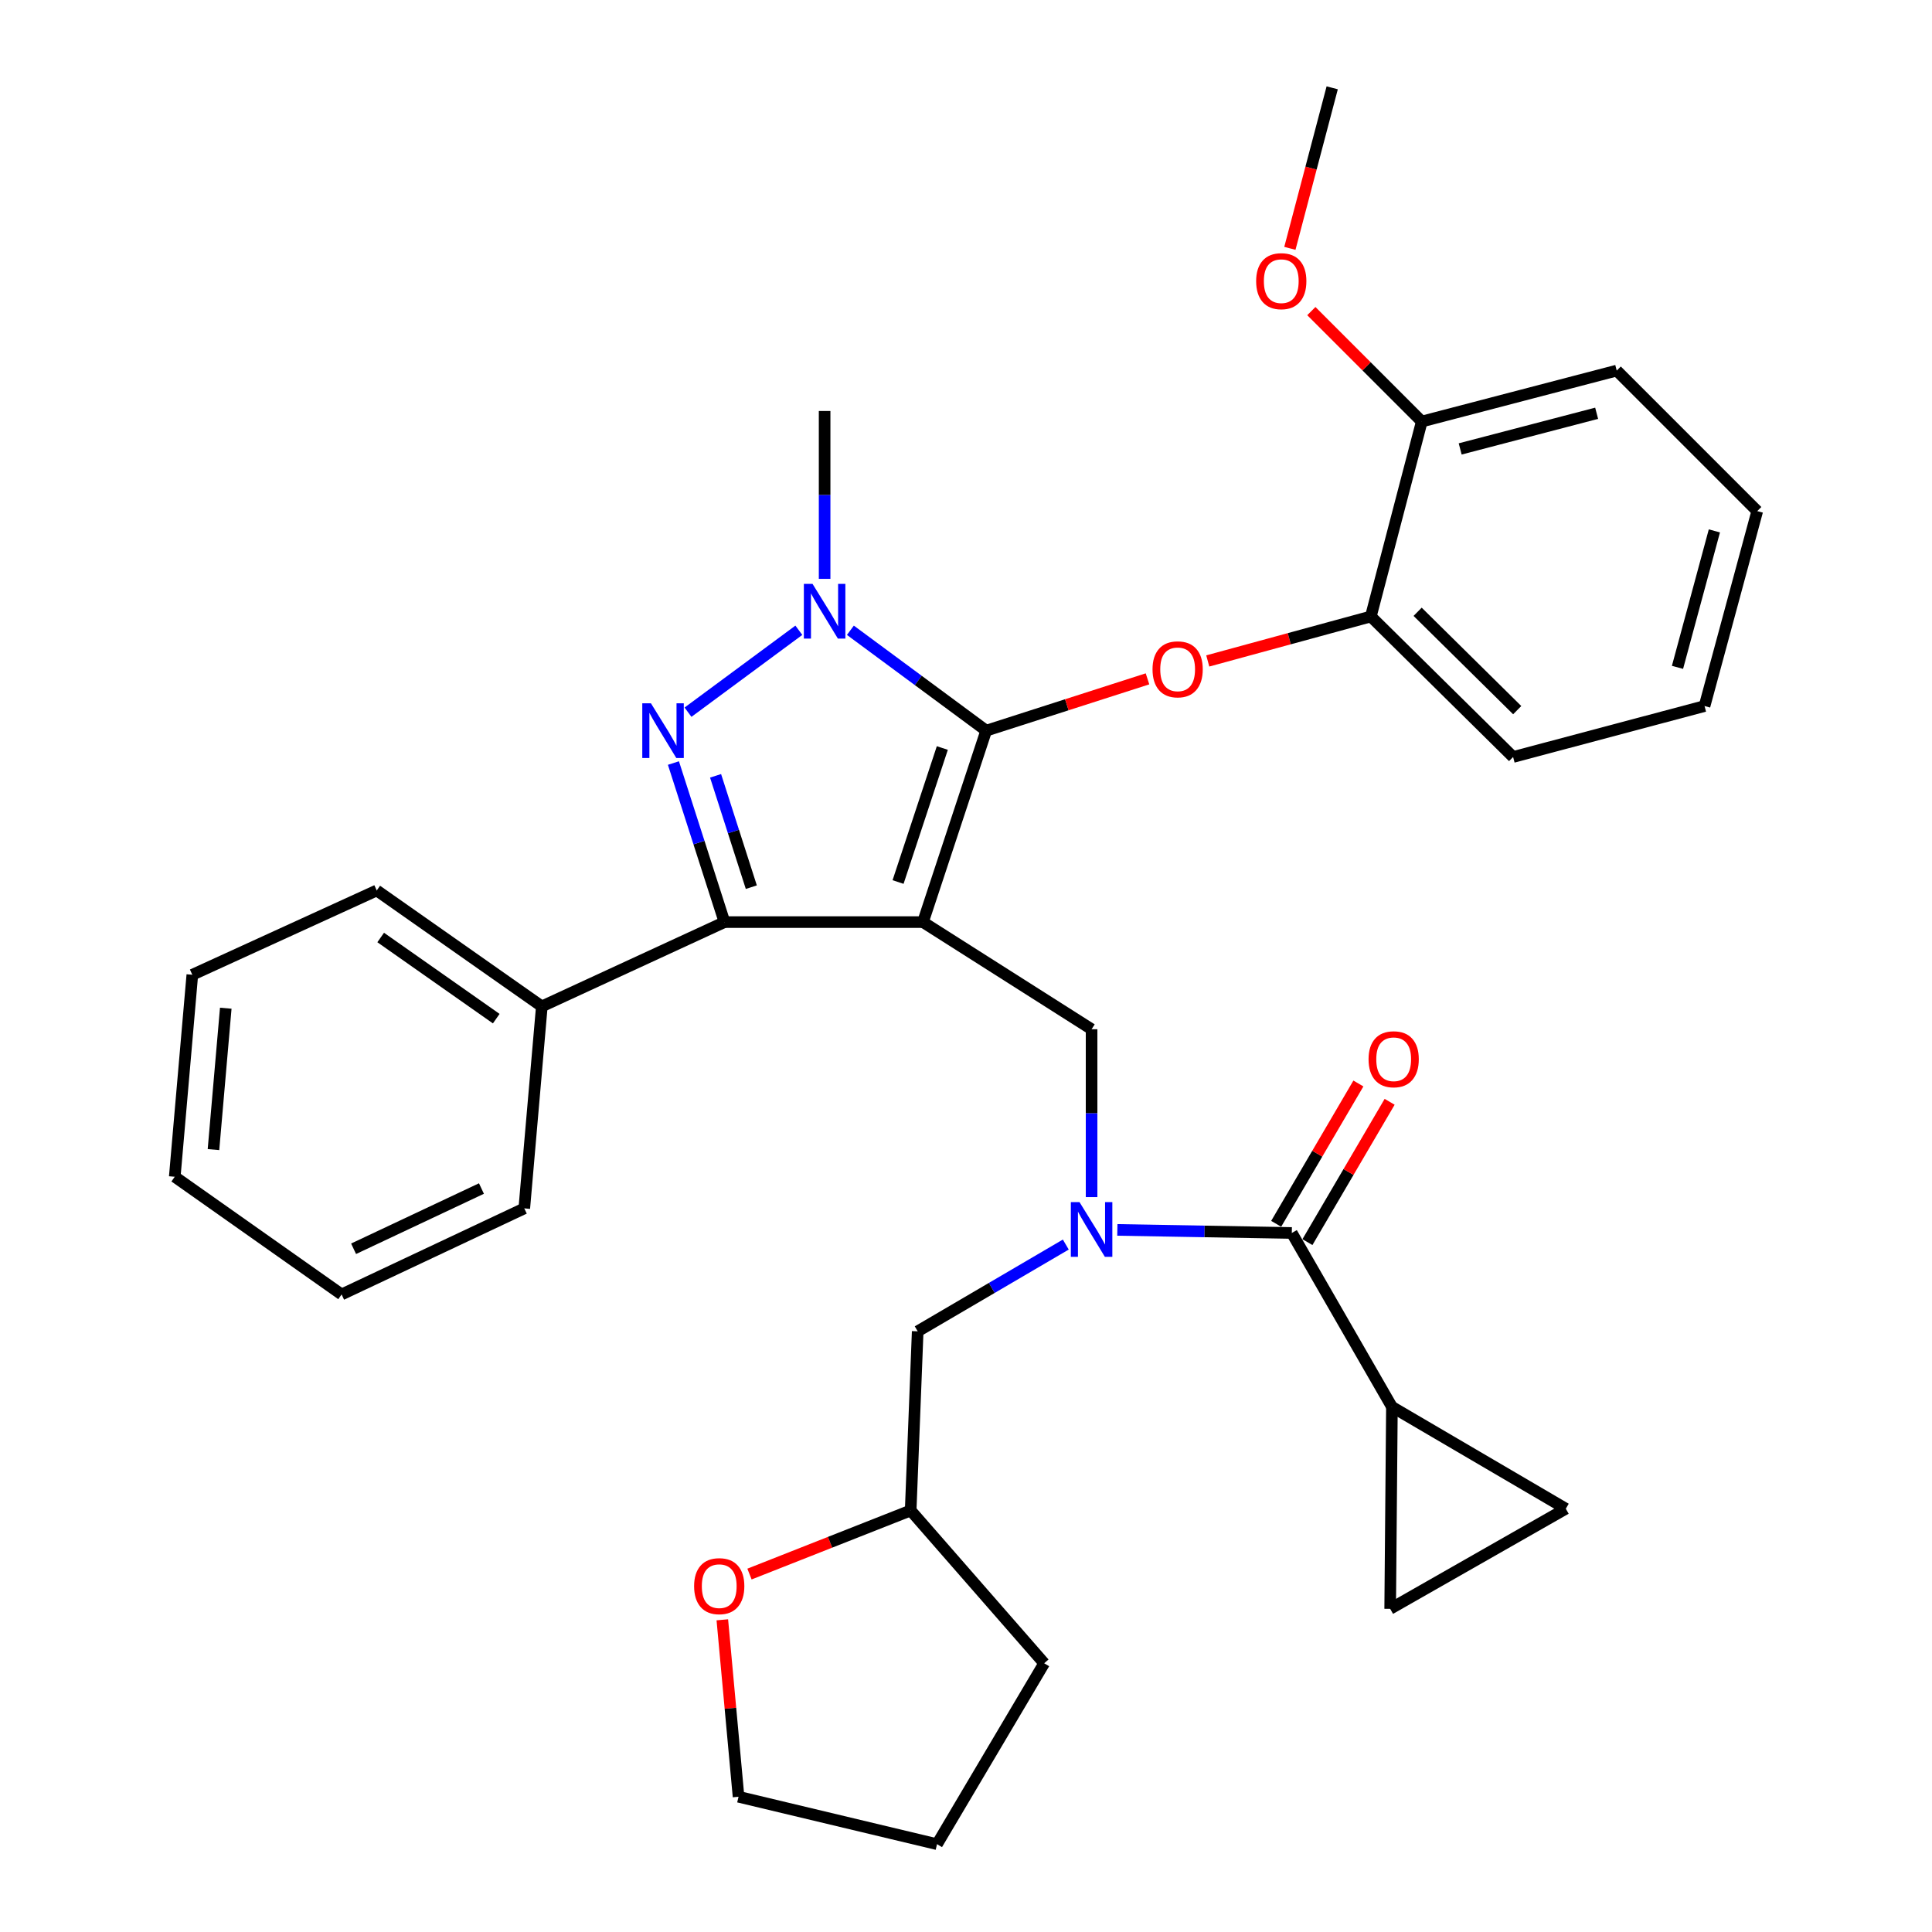<?xml version='1.0' encoding='iso-8859-1'?>
<svg version='1.1' baseProfile='full'
              xmlns='http://www.w3.org/2000/svg'
                      xmlns:rdkit='http://www.rdkit.org/xml'
                      xmlns:xlink='http://www.w3.org/1999/xlink'
                  xml:space='preserve'
width='1000px' height='1000px' viewBox='0 0 1000 1000'>
<!-- END OF HEADER -->
<rect style='opacity:1.0;fill:#FFFFFF;stroke:none' width='1000' height='1000' x='0' y='0'> </rect>
<path class='bond-0' d='M 720.457,728.184 L 719.551,832.731' style='fill:none;fill-rule:evenodd;stroke:#000000;stroke-width:6px;stroke-linecap:butt;stroke-linejoin:miter;stroke-opacity:1' />
<path class='bond-1' d='M 720.457,728.184 L 810.456,780.911' style='fill:none;fill-rule:evenodd;stroke:#000000;stroke-width:6px;stroke-linecap:butt;stroke-linejoin:miter;stroke-opacity:1' />
<path class='bond-2' d='M 720.457,728.184 L 668.636,638.185' style='fill:none;fill-rule:evenodd;stroke:#000000;stroke-width:6px;stroke-linecap:butt;stroke-linejoin:miter;stroke-opacity:1' />
<path class='bond-3' d='M 565.005,619.612 L 565.005,576.172' style='fill:none;fill-rule:evenodd;stroke:#0000FF;stroke-width:6px;stroke-linecap:butt;stroke-linejoin:miter;stroke-opacity:1' />
<path class='bond-3' d='M 565.005,576.172 L 565.005,532.732' style='fill:none;fill-rule:evenodd;stroke:#000000;stroke-width:6px;stroke-linecap:butt;stroke-linejoin:miter;stroke-opacity:1' />
<path class='bond-4' d='M 578.336,636.597 L 623.486,637.391' style='fill:none;fill-rule:evenodd;stroke:#0000FF;stroke-width:6px;stroke-linecap:butt;stroke-linejoin:miter;stroke-opacity:1' />
<path class='bond-4' d='M 623.486,637.391 L 668.636,638.185' style='fill:none;fill-rule:evenodd;stroke:#000000;stroke-width:6px;stroke-linecap:butt;stroke-linejoin:miter;stroke-opacity:1' />
<path class='bond-5' d='M 551.657,644.182 L 513.326,666.636' style='fill:none;fill-rule:evenodd;stroke:#0000FF;stroke-width:6px;stroke-linecap:butt;stroke-linejoin:miter;stroke-opacity:1' />
<path class='bond-5' d='M 513.326,666.636 L 474.996,689.089' style='fill:none;fill-rule:evenodd;stroke:#000000;stroke-width:6px;stroke-linecap:butt;stroke-linejoin:miter;stroke-opacity:1' />
<path class='bond-6' d='M 676.723,642.923 L 697.999,606.607' style='fill:none;fill-rule:evenodd;stroke:#000000;stroke-width:6px;stroke-linecap:butt;stroke-linejoin:miter;stroke-opacity:1' />
<path class='bond-6' d='M 697.999,606.607 L 719.275,570.292' style='fill:none;fill-rule:evenodd;stroke:#FF0000;stroke-width:6px;stroke-linecap:butt;stroke-linejoin:miter;stroke-opacity:1' />
<path class='bond-6' d='M 660.549,633.447 L 681.825,597.132' style='fill:none;fill-rule:evenodd;stroke:#000000;stroke-width:6px;stroke-linecap:butt;stroke-linejoin:miter;stroke-opacity:1' />
<path class='bond-6' d='M 681.825,597.132 L 703.101,560.816' style='fill:none;fill-rule:evenodd;stroke:#FF0000;stroke-width:6px;stroke-linecap:butt;stroke-linejoin:miter;stroke-opacity:1' />
<path class='bond-7' d='M 719.551,832.731 L 810.456,780.911' style='fill:none;fill-rule:evenodd;stroke:#000000;stroke-width:6px;stroke-linecap:butt;stroke-linejoin:miter;stroke-opacity:1' />
<path class='bond-8' d='M 565.005,532.732 L 477.724,477.276' style='fill:none;fill-rule:evenodd;stroke:#000000;stroke-width:6px;stroke-linecap:butt;stroke-linejoin:miter;stroke-opacity:1' />
<path class='bond-9' d='M 440.16,326.228 L 475.308,352.207' style='fill:none;fill-rule:evenodd;stroke:#0000FF;stroke-width:6px;stroke-linecap:butt;stroke-linejoin:miter;stroke-opacity:1' />
<path class='bond-9' d='M 475.308,352.207 L 510.456,378.186' style='fill:none;fill-rule:evenodd;stroke:#000000;stroke-width:6px;stroke-linecap:butt;stroke-linejoin:miter;stroke-opacity:1' />
<path class='bond-10' d='M 413.48,326.228 L 356.109,368.632' style='fill:none;fill-rule:evenodd;stroke:#0000FF;stroke-width:6px;stroke-linecap:butt;stroke-linejoin:miter;stroke-opacity:1' />
<path class='bond-11' d='M 426.82,299.617 L 426.82,256.171' style='fill:none;fill-rule:evenodd;stroke:#0000FF;stroke-width:6px;stroke-linecap:butt;stroke-linejoin:miter;stroke-opacity:1' />
<path class='bond-11' d='M 426.82,256.171 L 426.82,212.726' style='fill:none;fill-rule:evenodd;stroke:#000000;stroke-width:6px;stroke-linecap:butt;stroke-linejoin:miter;stroke-opacity:1' />
<path class='bond-12' d='M 510.456,378.186 L 552.2,364.779' style='fill:none;fill-rule:evenodd;stroke:#000000;stroke-width:6px;stroke-linecap:butt;stroke-linejoin:miter;stroke-opacity:1' />
<path class='bond-12' d='M 552.2,364.779 L 593.944,351.371' style='fill:none;fill-rule:evenodd;stroke:#FF0000;stroke-width:6px;stroke-linecap:butt;stroke-linejoin:miter;stroke-opacity:1' />
<path class='bond-13' d='M 510.456,378.186 L 477.724,477.276' style='fill:none;fill-rule:evenodd;stroke:#000000;stroke-width:6px;stroke-linecap:butt;stroke-linejoin:miter;stroke-opacity:1' />
<path class='bond-13' d='M 487.747,387.17 L 464.834,456.533' style='fill:none;fill-rule:evenodd;stroke:#000000;stroke-width:6px;stroke-linecap:butt;stroke-linejoin:miter;stroke-opacity:1' />
<path class='bond-14' d='M 477.724,477.276 L 374.999,477.276' style='fill:none;fill-rule:evenodd;stroke:#000000;stroke-width:6px;stroke-linecap:butt;stroke-linejoin:miter;stroke-opacity:1' />
<path class='bond-15' d='M 374.999,477.276 L 280.449,520.912' style='fill:none;fill-rule:evenodd;stroke:#000000;stroke-width:6px;stroke-linecap:butt;stroke-linejoin:miter;stroke-opacity:1' />
<path class='bond-16' d='M 374.999,477.276 L 361.783,436.112' style='fill:none;fill-rule:evenodd;stroke:#000000;stroke-width:6px;stroke-linecap:butt;stroke-linejoin:miter;stroke-opacity:1' />
<path class='bond-16' d='M 361.783,436.112 L 348.566,394.948' style='fill:none;fill-rule:evenodd;stroke:#0000FF;stroke-width:6px;stroke-linecap:butt;stroke-linejoin:miter;stroke-opacity:1' />
<path class='bond-16' d='M 388.882,459.197 L 379.631,430.382' style='fill:none;fill-rule:evenodd;stroke:#000000;stroke-width:6px;stroke-linecap:butt;stroke-linejoin:miter;stroke-opacity:1' />
<path class='bond-16' d='M 379.631,430.382 L 370.379,401.567' style='fill:none;fill-rule:evenodd;stroke:#0000FF;stroke-width:6px;stroke-linecap:butt;stroke-linejoin:miter;stroke-opacity:1' />
<path class='bond-17' d='M 387.934,814.732 L 429.647,798.274' style='fill:none;fill-rule:evenodd;stroke:#FF0000;stroke-width:6px;stroke-linecap:butt;stroke-linejoin:miter;stroke-opacity:1' />
<path class='bond-17' d='M 429.647,798.274 L 471.361,781.817' style='fill:none;fill-rule:evenodd;stroke:#000000;stroke-width:6px;stroke-linecap:butt;stroke-linejoin:miter;stroke-opacity:1' />
<path class='bond-18' d='M 373.874,838.41 L 378.071,884.205' style='fill:none;fill-rule:evenodd;stroke:#FF0000;stroke-width:6px;stroke-linecap:butt;stroke-linejoin:miter;stroke-opacity:1' />
<path class='bond-18' d='M 378.071,884.205 L 382.268,929.999' style='fill:none;fill-rule:evenodd;stroke:#000000;stroke-width:6px;stroke-linecap:butt;stroke-linejoin:miter;stroke-opacity:1' />
<path class='bond-19' d='M 471.361,781.817 L 474.996,689.089' style='fill:none;fill-rule:evenodd;stroke:#000000;stroke-width:6px;stroke-linecap:butt;stroke-linejoin:miter;stroke-opacity:1' />
<path class='bond-20' d='M 471.361,781.817 L 540.459,860.912' style='fill:none;fill-rule:evenodd;stroke:#000000;stroke-width:6px;stroke-linecap:butt;stroke-linejoin:miter;stroke-opacity:1' />
<path class='bond-21' d='M 382.268,929.999 L 485.004,954.545' style='fill:none;fill-rule:evenodd;stroke:#000000;stroke-width:6px;stroke-linecap:butt;stroke-linejoin:miter;stroke-opacity:1' />
<path class='bond-22' d='M 625.137,342.108 L 667.34,330.597' style='fill:none;fill-rule:evenodd;stroke:#FF0000;stroke-width:6px;stroke-linecap:butt;stroke-linejoin:miter;stroke-opacity:1' />
<path class='bond-22' d='M 667.34,330.597 L 709.543,319.086' style='fill:none;fill-rule:evenodd;stroke:#000000;stroke-width:6px;stroke-linecap:butt;stroke-linejoin:miter;stroke-opacity:1' />
<path class='bond-23' d='M 882.271,365.449 L 909.546,264.547' style='fill:none;fill-rule:evenodd;stroke:#000000;stroke-width:6px;stroke-linecap:butt;stroke-linejoin:miter;stroke-opacity:1' />
<path class='bond-23' d='M 868.267,345.423 L 887.359,274.791' style='fill:none;fill-rule:evenodd;stroke:#000000;stroke-width:6px;stroke-linecap:butt;stroke-linejoin:miter;stroke-opacity:1' />
<path class='bond-24' d='M 882.271,365.449 L 783.181,391.818' style='fill:none;fill-rule:evenodd;stroke:#000000;stroke-width:6px;stroke-linecap:butt;stroke-linejoin:miter;stroke-opacity:1' />
<path class='bond-25' d='M 909.546,264.547 L 836.814,191.815' style='fill:none;fill-rule:evenodd;stroke:#000000;stroke-width:6px;stroke-linecap:butt;stroke-linejoin:miter;stroke-opacity:1' />
<path class='bond-26' d='M 836.814,191.815 L 735.911,218.183' style='fill:none;fill-rule:evenodd;stroke:#000000;stroke-width:6px;stroke-linecap:butt;stroke-linejoin:miter;stroke-opacity:1' />
<path class='bond-26' d='M 826.418,213.906 L 755.786,232.364' style='fill:none;fill-rule:evenodd;stroke:#000000;stroke-width:6px;stroke-linecap:butt;stroke-linejoin:miter;stroke-opacity:1' />
<path class='bond-27' d='M 280.449,520.912 L 195.001,460.905' style='fill:none;fill-rule:evenodd;stroke:#000000;stroke-width:6px;stroke-linecap:butt;stroke-linejoin:miter;stroke-opacity:1' />
<path class='bond-27' d='M 256.859,527.251 L 197.046,485.247' style='fill:none;fill-rule:evenodd;stroke:#000000;stroke-width:6px;stroke-linecap:butt;stroke-linejoin:miter;stroke-opacity:1' />
<path class='bond-28' d='M 280.449,520.912 L 271.368,625.459' style='fill:none;fill-rule:evenodd;stroke:#000000;stroke-width:6px;stroke-linecap:butt;stroke-linejoin:miter;stroke-opacity:1' />
<path class='bond-29' d='M 195.001,460.905 L 99.546,504.541' style='fill:none;fill-rule:evenodd;stroke:#000000;stroke-width:6px;stroke-linecap:butt;stroke-linejoin:miter;stroke-opacity:1' />
<path class='bond-30' d='M 99.546,504.541 L 90.454,609.088' style='fill:none;fill-rule:evenodd;stroke:#000000;stroke-width:6px;stroke-linecap:butt;stroke-linejoin:miter;stroke-opacity:1' />
<path class='bond-30' d='M 116.857,521.847 L 110.493,595.03' style='fill:none;fill-rule:evenodd;stroke:#000000;stroke-width:6px;stroke-linecap:butt;stroke-linejoin:miter;stroke-opacity:1' />
<path class='bond-31' d='M 90.454,609.088 L 176.818,670' style='fill:none;fill-rule:evenodd;stroke:#000000;stroke-width:6px;stroke-linecap:butt;stroke-linejoin:miter;stroke-opacity:1' />
<path class='bond-32' d='M 176.818,670 L 271.368,625.459' style='fill:none;fill-rule:evenodd;stroke:#000000;stroke-width:6px;stroke-linecap:butt;stroke-linejoin:miter;stroke-opacity:1' />
<path class='bond-32' d='M 183.012,646.361 L 249.197,615.182' style='fill:none;fill-rule:evenodd;stroke:#000000;stroke-width:6px;stroke-linecap:butt;stroke-linejoin:miter;stroke-opacity:1' />
<path class='bond-33' d='M 735.911,218.183 L 709.543,319.086' style='fill:none;fill-rule:evenodd;stroke:#000000;stroke-width:6px;stroke-linecap:butt;stroke-linejoin:miter;stroke-opacity:1' />
<path class='bond-34' d='M 735.911,218.183 L 707.331,189.603' style='fill:none;fill-rule:evenodd;stroke:#000000;stroke-width:6px;stroke-linecap:butt;stroke-linejoin:miter;stroke-opacity:1' />
<path class='bond-34' d='M 707.331,189.603 L 678.75,161.022' style='fill:none;fill-rule:evenodd;stroke:#FF0000;stroke-width:6px;stroke-linecap:butt;stroke-linejoin:miter;stroke-opacity:1' />
<path class='bond-35' d='M 709.543,319.086 L 783.181,391.818' style='fill:none;fill-rule:evenodd;stroke:#000000;stroke-width:6px;stroke-linecap:butt;stroke-linejoin:miter;stroke-opacity:1' />
<path class='bond-35' d='M 733.761,316.659 L 785.308,367.571' style='fill:none;fill-rule:evenodd;stroke:#000000;stroke-width:6px;stroke-linecap:butt;stroke-linejoin:miter;stroke-opacity:1' />
<path class='bond-36' d='M 667.637,128.546 L 678.592,87' style='fill:none;fill-rule:evenodd;stroke:#FF0000;stroke-width:6px;stroke-linecap:butt;stroke-linejoin:miter;stroke-opacity:1' />
<path class='bond-36' d='M 678.592,87 L 689.548,45.455' style='fill:none;fill-rule:evenodd;stroke:#000000;stroke-width:6px;stroke-linecap:butt;stroke-linejoin:miter;stroke-opacity:1' />
<path class='bond-37' d='M 540.459,860.912 L 485.004,954.545' style='fill:none;fill-rule:evenodd;stroke:#000000;stroke-width:6px;stroke-linecap:butt;stroke-linejoin:miter;stroke-opacity:1' />
<path  class='atom-1' d='M 558.745 622.203
L 568.025 637.203
Q 568.945 638.683, 570.425 641.363
Q 571.905 644.043, 571.985 644.203
L 571.985 622.203
L 575.745 622.203
L 575.745 650.523
L 571.865 650.523
L 561.905 634.123
Q 560.745 632.203, 559.505 630.003
Q 558.305 627.803, 557.945 627.123
L 557.945 650.523
L 554.265 650.523
L 554.265 622.203
L 558.745 622.203
' fill='#0000FF'/>
<path  class='atom-3' d='M 708.363 548.266
Q 708.363 541.466, 711.723 537.666
Q 715.083 533.866, 721.363 533.866
Q 727.643 533.866, 731.003 537.666
Q 734.363 541.466, 734.363 548.266
Q 734.363 555.146, 730.963 559.066
Q 727.563 562.946, 721.363 562.946
Q 715.123 562.946, 711.723 559.066
Q 708.363 555.186, 708.363 548.266
M 721.363 559.746
Q 725.683 559.746, 728.003 556.866
Q 730.363 553.946, 730.363 548.266
Q 730.363 542.706, 728.003 539.906
Q 725.683 537.066, 721.363 537.066
Q 717.043 537.066, 714.683 539.866
Q 712.363 542.666, 712.363 548.266
Q 712.363 553.986, 714.683 556.866
Q 717.043 559.746, 721.363 559.746
' fill='#FF0000'/>
<path  class='atom-7' d='M 420.56 302.208
L 429.84 317.208
Q 430.76 318.688, 432.24 321.368
Q 433.72 324.048, 433.8 324.208
L 433.8 302.208
L 437.56 302.208
L 437.56 330.528
L 433.68 330.528
L 423.72 314.128
Q 422.56 312.208, 421.32 310.008
Q 420.12 307.808, 419.76 307.128
L 419.76 330.528
L 416.08 330.528
L 416.08 302.208
L 420.56 302.208
' fill='#0000FF'/>
<path  class='atom-11' d='M 336.924 364.026
L 346.204 379.026
Q 347.124 380.506, 348.604 383.186
Q 350.084 385.866, 350.164 386.026
L 350.164 364.026
L 353.924 364.026
L 353.924 392.346
L 350.044 392.346
L 340.084 375.946
Q 338.924 374.026, 337.684 371.826
Q 336.484 369.626, 336.124 368.946
L 336.124 392.346
L 332.444 392.346
L 332.444 364.026
L 336.924 364.026
' fill='#0000FF'/>
<path  class='atom-12' d='M 359.271 820.991
Q 359.271 814.191, 362.631 810.391
Q 365.991 806.591, 372.271 806.591
Q 378.551 806.591, 381.911 810.391
Q 385.271 814.191, 385.271 820.991
Q 385.271 827.871, 381.871 831.791
Q 378.471 835.671, 372.271 835.671
Q 366.031 835.671, 362.631 831.791
Q 359.271 827.911, 359.271 820.991
M 372.271 832.471
Q 376.591 832.471, 378.911 829.591
Q 381.271 826.671, 381.271 820.991
Q 381.271 815.431, 378.911 812.631
Q 376.591 809.791, 372.271 809.791
Q 367.951 809.791, 365.591 812.591
Q 363.271 815.391, 363.271 820.991
Q 363.271 826.711, 365.591 829.591
Q 367.951 832.471, 372.271 832.471
' fill='#FF0000'/>
<path  class='atom-16' d='M 596.546 346.44
Q 596.546 339.64, 599.906 335.84
Q 603.266 332.04, 609.546 332.04
Q 615.826 332.04, 619.186 335.84
Q 622.546 339.64, 622.546 346.44
Q 622.546 353.32, 619.146 357.24
Q 615.746 361.12, 609.546 361.12
Q 603.306 361.12, 599.906 357.24
Q 596.546 353.36, 596.546 346.44
M 609.546 357.92
Q 613.866 357.92, 616.186 355.04
Q 618.546 352.12, 618.546 346.44
Q 618.546 340.88, 616.186 338.08
Q 613.866 335.24, 609.546 335.24
Q 605.226 335.24, 602.866 338.04
Q 600.546 340.84, 600.546 346.44
Q 600.546 352.16, 602.866 355.04
Q 605.226 357.92, 609.546 357.92
' fill='#FF0000'/>
<path  class='atom-30' d='M 650.179 145.531
Q 650.179 138.731, 653.539 134.931
Q 656.899 131.131, 663.179 131.131
Q 669.459 131.131, 672.819 134.931
Q 676.179 138.731, 676.179 145.531
Q 676.179 152.411, 672.779 156.331
Q 669.379 160.211, 663.179 160.211
Q 656.939 160.211, 653.539 156.331
Q 650.179 152.451, 650.179 145.531
M 663.179 157.011
Q 667.499 157.011, 669.819 154.131
Q 672.179 151.211, 672.179 145.531
Q 672.179 139.971, 669.819 137.171
Q 667.499 134.331, 663.179 134.331
Q 658.859 134.331, 656.499 137.131
Q 654.179 139.931, 654.179 145.531
Q 654.179 151.251, 656.499 154.131
Q 658.859 157.011, 663.179 157.011
' fill='#FF0000'/>
</svg>
